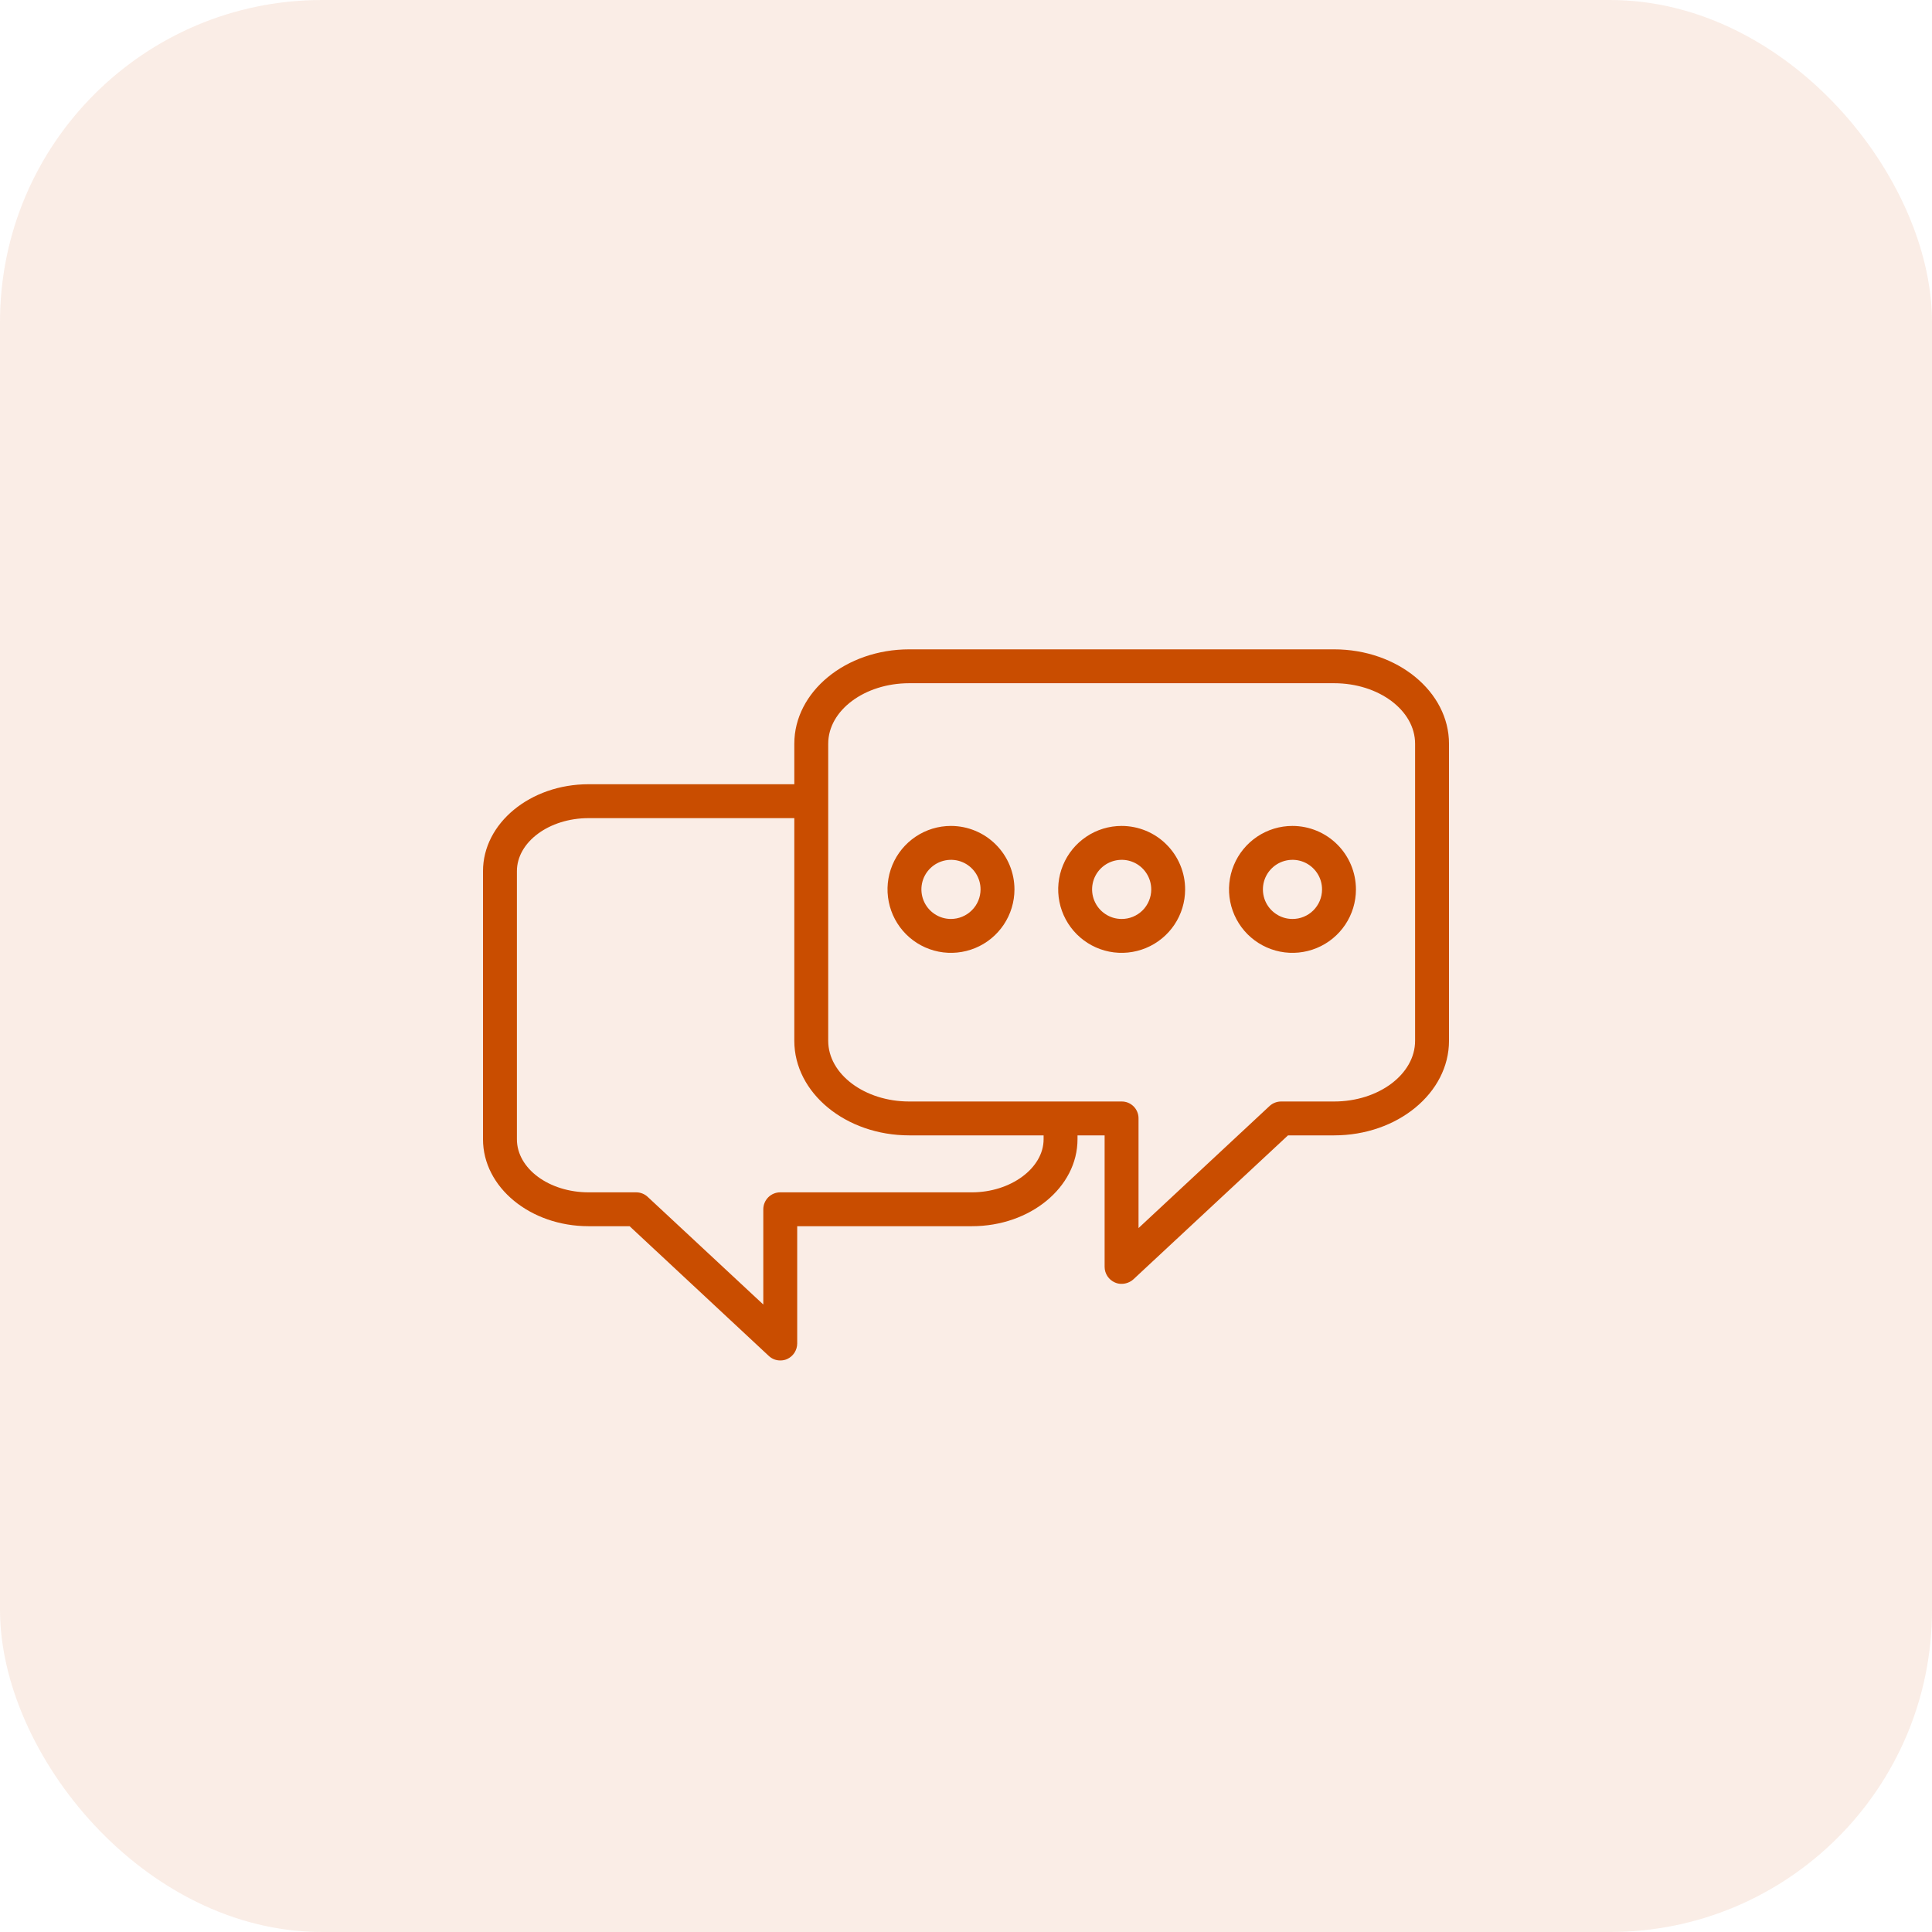 <?xml version="1.0" encoding="UTF-8"?> <svg xmlns="http://www.w3.org/2000/svg" width="60" height="60" viewBox="0 0 60 60" fill="none"><rect width="60" height="60" rx="10" fill="#C94D00" fill-opacity="0.1"></rect><path d="M41.432 20.166H28.237C26.268 20.166 24.668 21.481 24.668 23.097V24.355H18.279C16.468 24.355 15 25.566 15 27.055V35.381C15 36.871 16.468 38.081 18.279 38.081H19.553L23.874 42.108C23.97 42.2 24.098 42.251 24.232 42.25C24.304 42.251 24.376 42.237 24.442 42.208C24.536 42.166 24.616 42.098 24.672 42.012C24.727 41.926 24.758 41.826 24.758 41.723V38.081H30.184C31.995 38.081 33.463 36.871 33.463 35.381V35.26H34.305V39.344C34.305 39.448 34.336 39.549 34.393 39.635C34.45 39.721 34.531 39.788 34.626 39.829C34.691 39.858 34.761 39.873 34.832 39.871C34.965 39.871 35.094 39.822 35.195 39.734L40 35.26H41.432C43.4 35.26 45 33.944 45 32.323V23.097C45 21.481 43.4 20.166 41.432 20.166ZM32.41 35.381C32.41 36.276 31.39 37.029 30.184 37.029H24.232C24.092 37.029 23.958 37.084 23.859 37.183C23.761 37.282 23.705 37.415 23.705 37.555V40.513L20.116 37.171C20.019 37.08 19.891 37.029 19.758 37.029H18.279C17.053 37.029 16.053 36.292 16.053 35.381V27.055C16.053 26.15 17.053 25.408 18.279 25.408H24.668V32.323C24.668 33.944 26.268 35.26 28.237 35.26H32.41V35.381ZM43.947 32.323C43.947 33.36 42.816 34.208 41.432 34.208H39.789C39.657 34.207 39.53 34.256 39.432 34.344L35.358 38.139V34.734C35.359 34.665 35.346 34.596 35.319 34.532C35.293 34.468 35.254 34.409 35.205 34.36C35.156 34.311 35.098 34.273 35.034 34.246C34.97 34.22 34.901 34.207 34.832 34.208H28.237C26.853 34.208 25.721 33.36 25.721 32.323V23.097C25.721 22.06 26.853 21.218 28.237 21.218H41.432C42.816 21.218 43.947 22.06 43.947 23.097V32.323Z" fill="#C94D00"></path><path d="M29.531 25.65C29.141 25.65 28.761 25.766 28.437 25.983C28.113 26.2 27.861 26.508 27.712 26.868C27.563 27.228 27.524 27.624 27.601 28.006C27.677 28.388 27.864 28.739 28.14 29.015C28.415 29.29 28.766 29.478 29.148 29.554C29.53 29.63 29.927 29.591 30.287 29.442C30.647 29.294 30.954 29.041 31.171 28.718C31.388 28.394 31.504 28.013 31.505 27.624C31.505 27.1 31.297 26.598 30.926 26.228C30.556 25.858 30.054 25.65 29.531 25.65ZM29.531 28.539C29.349 28.539 29.172 28.485 29.021 28.383C28.87 28.282 28.753 28.138 28.684 27.97C28.615 27.802 28.597 27.617 28.633 27.439C28.669 27.261 28.757 27.098 28.886 26.97C29.015 26.842 29.179 26.755 29.357 26.72C29.535 26.685 29.72 26.703 29.887 26.773C30.055 26.843 30.198 26.962 30.299 27.113C30.399 27.264 30.453 27.442 30.452 27.624C30.451 27.867 30.353 28.1 30.18 28.271C30.008 28.443 29.774 28.539 29.531 28.539Z" fill="#C94D00"></path><path d="M34.832 25.65C34.442 25.65 34.061 25.766 33.738 25.983C33.414 26.2 33.162 26.508 33.013 26.868C32.864 27.228 32.825 27.624 32.901 28.006C32.977 28.388 33.165 28.739 33.441 29.015C33.716 29.29 34.067 29.478 34.449 29.554C34.831 29.63 35.227 29.591 35.587 29.442C35.947 29.294 36.255 29.041 36.472 28.718C36.689 28.394 36.805 28.013 36.805 27.624C36.806 27.364 36.755 27.108 36.655 26.868C36.556 26.629 36.411 26.411 36.227 26.228C36.044 26.044 35.827 25.899 35.587 25.8C35.348 25.701 35.091 25.65 34.832 25.65ZM34.832 28.539C34.65 28.539 34.473 28.485 34.322 28.383C34.171 28.282 34.054 28.138 33.985 27.97C33.916 27.802 33.898 27.617 33.934 27.439C33.97 27.261 34.058 27.098 34.187 26.97C34.316 26.842 34.48 26.755 34.658 26.72C34.836 26.685 35.021 26.703 35.188 26.773C35.356 26.843 35.499 26.962 35.599 27.113C35.7 27.264 35.753 27.442 35.753 27.624C35.753 27.744 35.729 27.864 35.682 27.975C35.636 28.087 35.568 28.188 35.483 28.273C35.397 28.358 35.295 28.425 35.184 28.471C35.072 28.517 34.952 28.54 34.832 28.539Z" fill="#C94D00"></path><path d="M40.136 25.65C39.747 25.65 39.366 25.766 39.042 25.983C38.719 26.2 38.466 26.508 38.318 26.868C38.169 27.228 38.13 27.624 38.206 28.006C38.282 28.388 38.47 28.739 38.745 29.015C39.021 29.29 39.372 29.478 39.754 29.554C40.136 29.63 40.532 29.591 40.892 29.442C41.252 29.294 41.56 29.041 41.777 28.718C41.994 28.394 42.11 28.013 42.11 27.624C42.11 27.1 41.902 26.598 41.532 26.228C41.162 25.858 40.66 25.65 40.136 25.65ZM40.136 28.539C39.955 28.539 39.777 28.485 39.627 28.383C39.476 28.282 39.358 28.138 39.289 27.97C39.221 27.802 39.203 27.617 39.239 27.439C39.275 27.261 39.363 27.098 39.492 26.97C39.62 26.842 39.784 26.755 39.962 26.72C40.141 26.685 40.325 26.703 40.493 26.773C40.66 26.843 40.804 26.962 40.904 27.113C41.005 27.264 41.058 27.442 41.057 27.624C41.057 27.744 41.033 27.864 40.987 27.975C40.94 28.086 40.872 28.188 40.787 28.273C40.701 28.358 40.6 28.425 40.488 28.471C40.377 28.517 40.257 28.54 40.136 28.539Z" fill="#C94D00"></path></svg> 